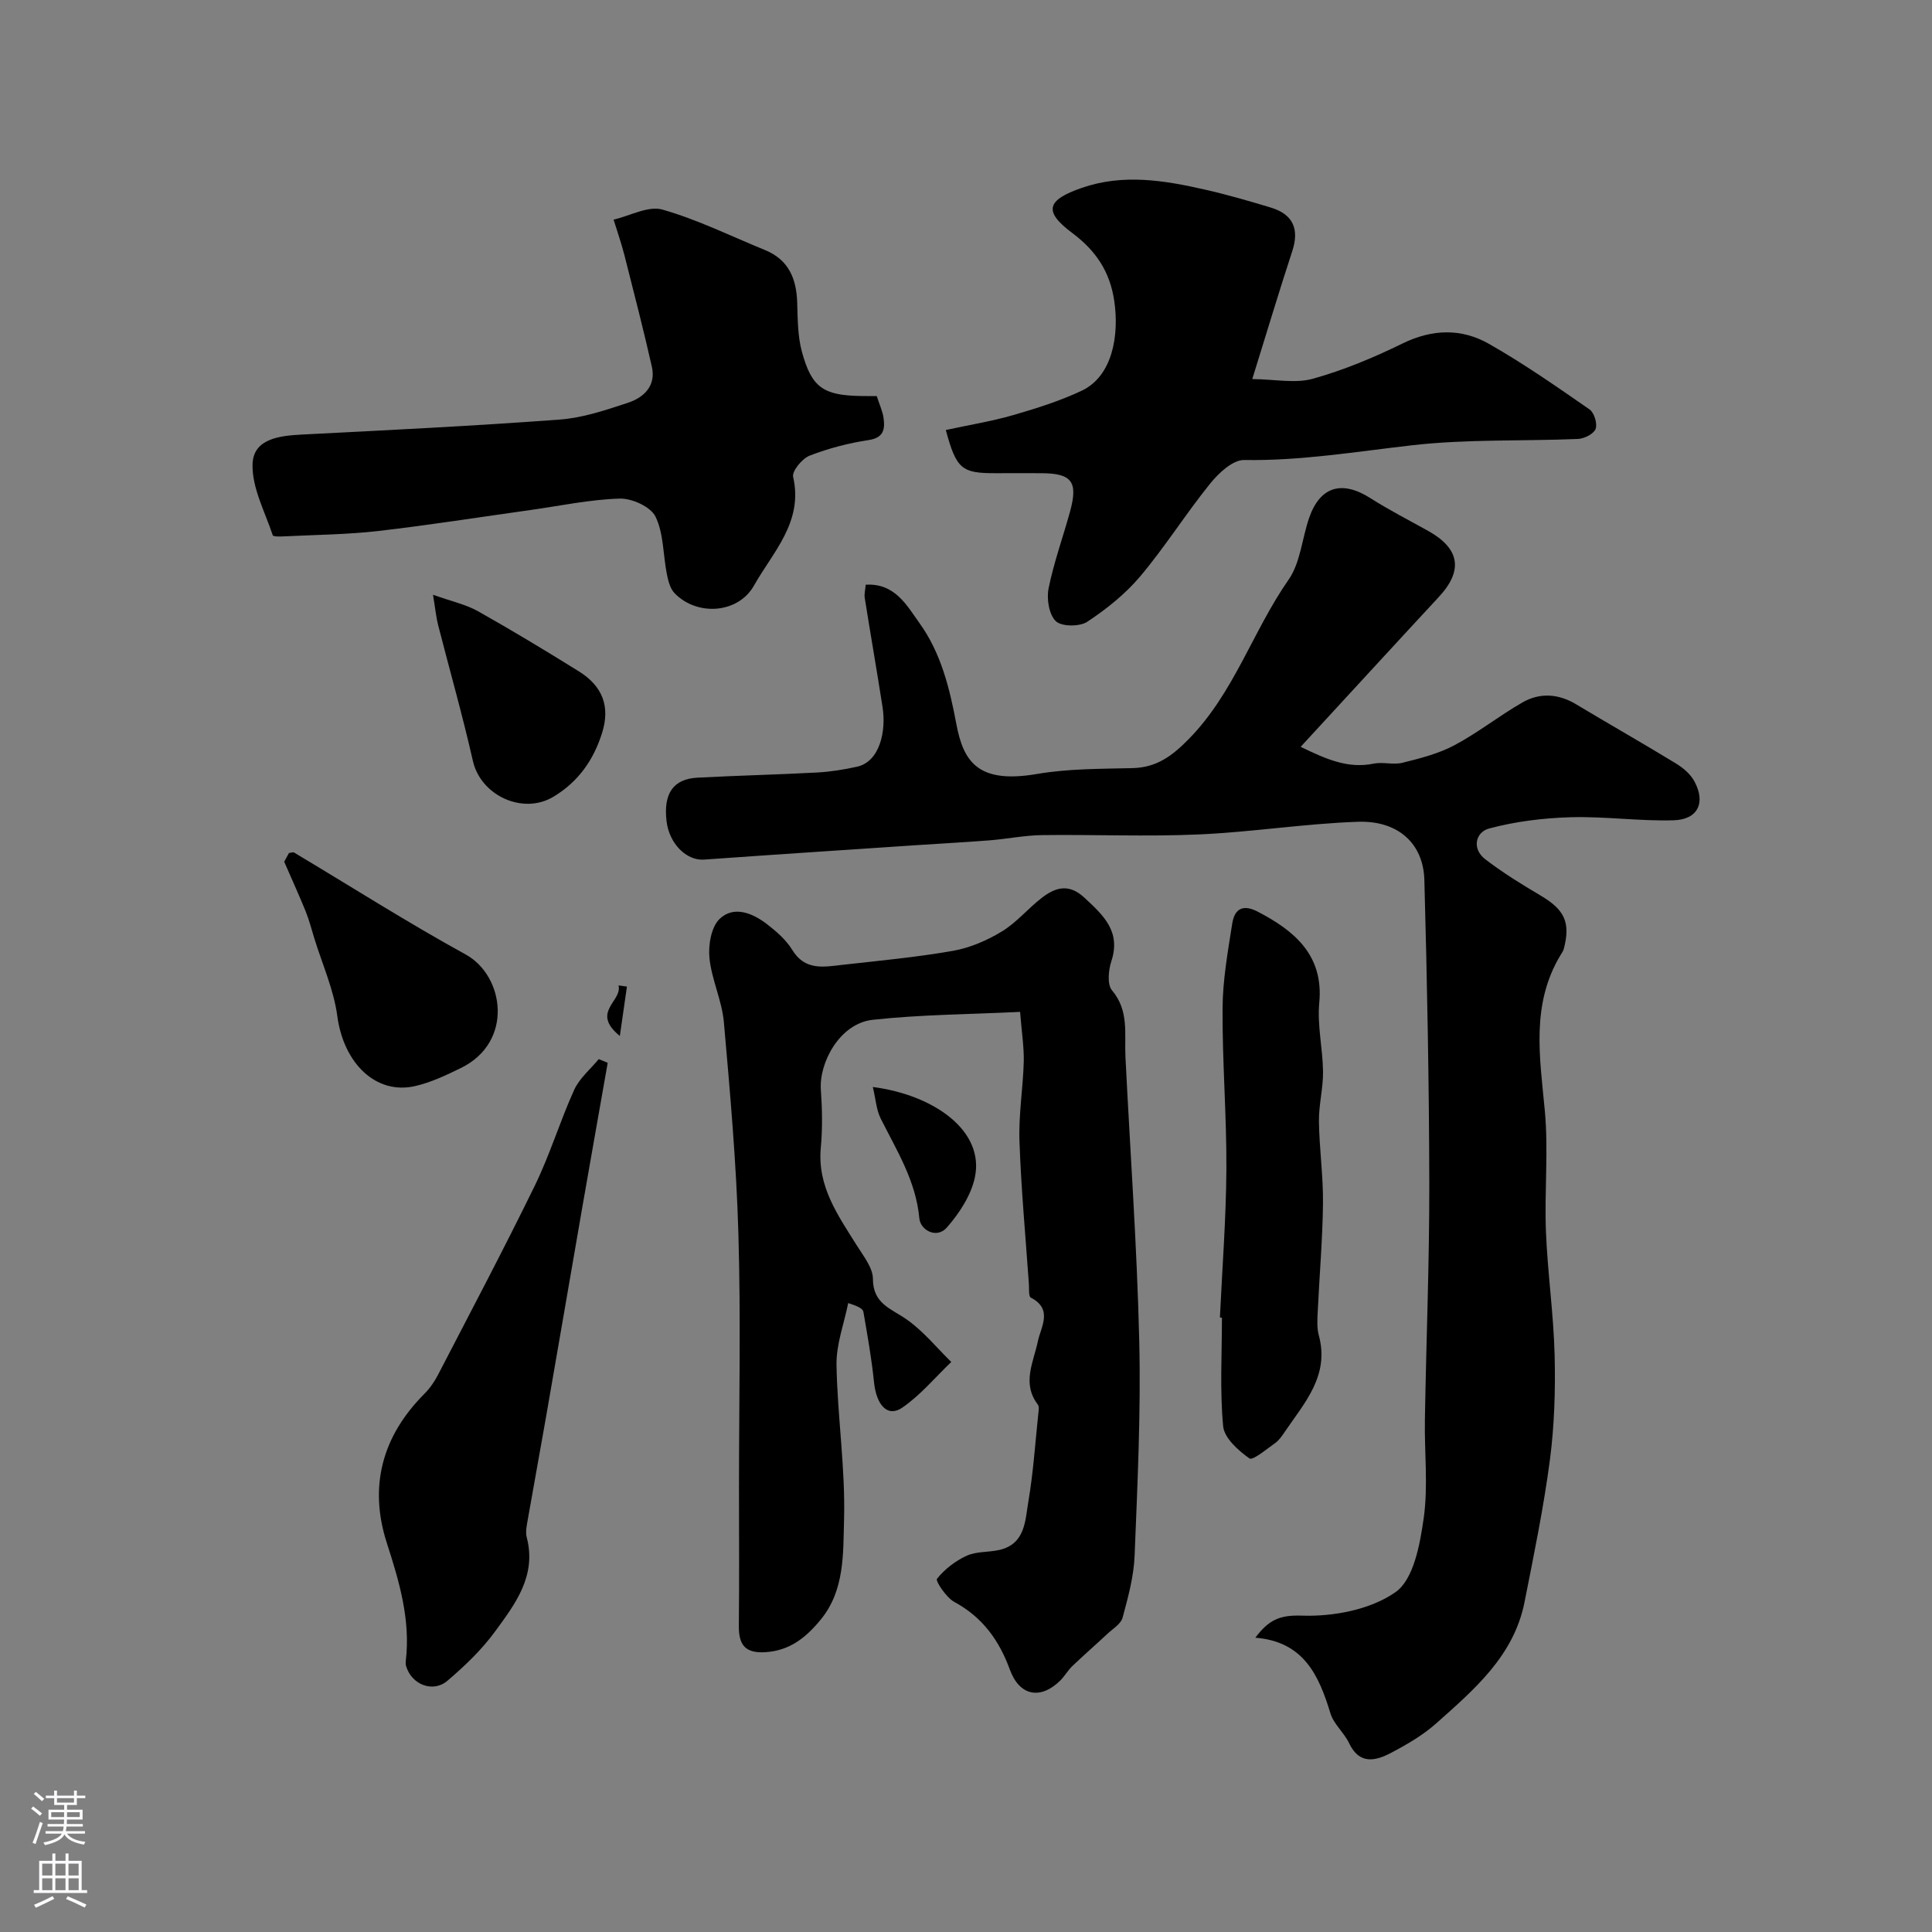<svg enable-background="new 0 0 400 400" viewBox="0 0 400 400" xmlns="http://www.w3.org/2000/svg"><rect x="0" y="0" width="400" height="400" fill="#808080" stroke="none"/><g fill="#010000"><path d="m269.29 154.62c5.4 2.63 9.84 4.56 15.12 3.48 1.92-.39 4.08.3 5.97-.18 3.67-.92 7.45-1.87 10.75-3.63 4.87-2.59 9.26-6.09 14.06-8.85 3.62-2.08 7.45-1.83 11.13.38 6.85 4.11 13.8 8.06 20.62 12.22 1.5.91 3.04 2.2 3.85 3.7 2.41 4.43.76 7.94-4.27 8.09-7.09.21-14.21-.83-21.3-.63-5.68.16-11.47.87-16.94 2.34-2.74.74-3.65 4.15-.76 6.37 3.61 2.77 7.51 5.18 11.44 7.5 4.98 2.95 6.24 5.56 4.81 11.04-.12.46-.43.87-.68 1.29-6.17 10.25-4.28 21.18-3.25 32.24.77 8.26-.1 16.66.23 24.98.34 8.55 1.58 17.06 1.8 25.61.18 7.25-.05 14.6-.99 21.78-1.3 9.85-3.32 19.62-5.25 29.38-2.21 11.11-10.4 18.06-18.27 25.07-2.76 2.46-6.09 4.39-9.4 6.13-3.22 1.69-6.53 2.44-8.64-2.02-1.04-2.19-3.19-3.94-3.87-6.18-2.4-7.9-5.54-14.86-15.55-15.66 2.74-3.62 4.95-4.73 9.61-4.57 6.54.23 14.27-1.24 19.44-4.88 3.74-2.64 5.04-9.87 5.81-15.28.95-6.7.13-13.64.25-20.47.27-16.27.94-32.54.91-48.8-.04-20.95-.45-41.91-1.02-62.86-.2-7.57-5.44-12.36-13.78-12.07-10.99.38-21.92 2.14-32.91 2.62-10.8.48-21.65 0-32.47.14-3.61.05-7.2.79-10.82 1.08-5.09.4-10.2.67-15.29 1.01-14.62.98-29.25 1.94-43.86 2.98-3.64.26-7.22-3.28-7.77-7.97-.67-5.69 1.38-8.72 6.37-8.99 8.26-.44 16.54-.63 24.8-1.07 2.76-.15 5.53-.6 8.23-1.19 4.79-1.05 6.09-7.42 5.33-12.31-1.18-7.57-2.5-15.12-3.7-22.69-.12-.78.12-1.62.21-2.69 6.05-.37 8.52 4.31 11.16 7.99 4.42 6.15 6.22 13.47 7.6 20.85 1.46 7.75 4.43 12.45 16.72 10.34 6.47-1.11 13.16-1.05 19.76-1.21 5.01-.12 8.22-2.53 11.68-6.06 9.33-9.52 13.2-22.3 20.62-32.94 2.47-3.54 2.79-8.56 4.27-12.83 2.27-6.51 6.79-7.81 12.68-4.06 3.85 2.45 7.94 4.54 11.94 6.77 6.62 3.69 7.3 8.23 2.2 13.71-9.42 10.15-18.76 20.35-28.58 31z"/><path d="m211.2 209.5c-10.76.52-20.7.56-30.52 1.64-6.88.76-11.13 8.95-10.73 14.48.28 3.98.36 8.02-.01 11.99-.76 8.03 3.56 14.02 7.46 20.26 1.37 2.19 3.32 4.6 3.33 6.92.01 5.15 3.75 6.13 6.95 8.36 3.46 2.41 6.21 5.84 9.27 8.83-3.36 3.21-6.39 6.9-10.18 9.48-3.01 2.05-5.33-.54-5.82-5.33-.49-4.86-1.36-9.69-2.19-14.51-.11-.64-.98-1.15-3.15-1.83-.86 4.28-2.5 8.57-2.42 12.83.19 10.7 1.86 21.41 1.56 32.08-.2 6.94.16 14.54-4.82 20.61-3.01 3.67-6.37 6.45-11.5 6.76-4.26.25-5.5-1.63-5.46-5.48.1-9.5.03-19 .03-28.5 0-17.53.39-35.07-.12-52.58-.42-14.65-1.72-29.28-3.01-43.89-.4-4.48-2.54-8.81-2.99-13.29-.26-2.67.37-6.43 2.12-8.09 2.95-2.8 6.82-1.19 9.8 1.1 1.96 1.51 3.96 3.25 5.23 5.33 2.65 4.35 6.55 3.52 10.38 3.09 7.65-.86 15.33-1.57 22.89-2.9 3.52-.62 7.07-2.15 10.14-4.02 3.05-1.85 5.43-4.79 8.3-6.99 2.8-2.14 5.56-2.98 8.78.01 3.92 3.65 7.59 6.95 5.58 13.13-.61 1.86-.9 4.83.13 6.05 3.57 4.22 2.55 9.02 2.78 13.72.97 19.63 2.4 39.26 2.86 58.9.35 14.79-.37 29.61-.96 44.4-.17 4.32-1.35 8.65-2.49 12.86-.36 1.32-2.04 2.31-3.18 3.38-2.38 2.23-4.85 4.37-7.2 6.62-.94.9-1.6 2.09-2.52 3.01-4.09 4.04-8.44 3.21-10.43-2.23-2.22-6.08-5.66-10.87-11.5-14.03-1.68-.91-3.95-4.36-3.6-4.79 1.58-1.99 3.81-3.71 6.15-4.78 2-.92 4.49-.69 6.71-1.19 5.46-1.22 5.39-6.1 6.07-10.08 1.01-5.96 1.41-12.03 2.04-18.05.07-.65.24-1.53-.08-1.96-3.35-4.42-.93-8.7 0-13.13.63-2.99 3.18-6.63-1.46-9.03-.49-.26-.33-1.86-.4-2.84-.69-9.86-1.61-19.71-1.95-29.58-.19-5.47.74-10.97.89-16.46.06-3.07-.44-6.17-.76-10.28z"/><path d="m195.82 89.03c4.84-1.05 9.48-1.8 13.96-3.09 4.81-1.39 9.65-2.92 14.16-5.04 6.41-3.01 7.81-11.51 6.75-18.63-.89-5.96-3.72-10.32-8.69-14.03-6.06-4.52-5.25-6.83 1.94-9.33 8.6-2.99 17.09-1.57 25.56.35 4.58 1.04 9.1 2.35 13.6 3.71 4.64 1.4 5.94 4.48 4.45 9.02-2.72 8.29-5.22 16.66-8.28 26.49 4.74.05 8.9.95 12.53-.06 6.38-1.78 12.61-4.38 18.57-7.3 6.15-3.01 12.18-3.17 17.86.05 7.21 4.09 14.05 8.87 20.87 13.6.97.67 1.66 2.96 1.25 4.04-.39 1.03-2.35 2.02-3.66 2.07-11.42.48-22.94.01-34.26 1.3-11.61 1.32-23.09 3.25-34.85 3.06-2.34-.04-5.26 2.69-7.02 4.87-5.03 6.22-9.31 13.06-14.45 19.17-3.08 3.67-6.99 6.79-11 9.45-1.58 1.04-5.31 1.03-6.51-.12-1.42-1.36-1.94-4.62-1.5-6.79 1.08-5.39 2.99-10.61 4.45-15.94 1.68-6.15.36-7.87-5.89-7.91-3.16-.02-6.33 0-9.5 0-7.06.02-8.15-.84-10.34-8.94z"/><path d="m181.52 82c.58 1.81 1.23 3.17 1.42 4.59.3 2.29.02 4.05-3.1 4.52-4.15.63-8.31 1.71-12.22 3.23-1.54.6-3.68 3.19-3.41 4.39 2.14 9.36-4.19 15.55-8.11 22.51-3.27 5.8-11.77 6.4-16.44 1.57-.93-.96-1.32-2.59-1.6-3.98-.79-3.99-.64-8.38-2.35-11.88-1-2.04-4.89-3.8-7.42-3.72-6.16.18-12.29 1.5-18.44 2.36-10.51 1.47-21.01 3.13-31.55 4.35-6.38.73-12.84.78-19.27 1.1-.88.04-2.45.11-2.56-.22-1.62-4.88-4.33-9.86-4.18-14.73.16-5.25 5.55-5.88 10.22-6.12 17.79-.91 35.58-1.78 53.34-3.1 4.79-.35 9.55-1.96 14.16-3.48 3.3-1.09 5.85-3.51 4.95-7.48-1.75-7.73-3.73-15.4-5.68-23.08-.63-2.48-1.49-4.91-2.24-7.36 3.39-.78 7.17-2.91 10.1-2.08 7.29 2.08 14.2 5.5 21.26 8.39 4.87 1.99 6.49 5.89 6.65 10.84.11 3.42.09 6.97.98 10.22 2.02 7.43 4.46 9.02 12.22 9.15.98.02 1.97.01 3.27.01z"/><path d="m125.82 220.04c-1.75 9.95-3.52 19.9-5.25 29.85-2.54 14.6-5.03 29.22-7.58 43.82-1.2 6.9-2.48 13.78-3.68 20.68-.22 1.29-.57 2.72-.25 3.93 2.07 7.95-2.4 13.77-6.56 19.46-2.77 3.79-6.27 7.14-9.86 10.2-3.04 2.59-7.48.76-8.57-3.07-.09-.31-.09-.67-.06-.99 1.02-8.54-1.34-16.46-3.93-24.49-3.75-11.66-.97-22.05 7.73-30.8 1.14-1.14 2.12-2.52 2.86-3.96 6.75-13.03 13.62-26.01 20.06-39.2 3.13-6.41 5.2-13.33 8.15-19.83 1.09-2.4 3.35-4.26 5.08-6.36.63.25 1.24.51 1.86.76z"/><path d="m252.57 272.78c.48-10.25 1.28-20.5 1.34-30.75.06-11.09-.86-22.18-.79-33.27.03-5.85 1.09-11.73 2-17.54.46-2.94 2.09-4.12 5.28-2.47 7.45 3.88 13.69 8.91 12.74 18.86-.45 4.69.73 9.51.78 14.28.03 3.43-.89 6.86-.85 10.29.08 5.65.9 11.29.84 16.93-.08 7.42-.73 14.84-1.08 22.26-.08 1.69-.22 3.48.21 5.07 2.29 8.39-2.99 14.02-7.1 20.09-.55.82-1.15 1.69-1.93 2.24-1.77 1.24-4.64 3.67-5.33 3.18-2.31-1.64-5.21-4.22-5.44-6.67-.7-7.43-.25-14.96-.25-22.45-.13-.04-.28-.04-.42-.05z"/><path d="m58.84 178.41c-.04.08.5-.92.99-1.81.49-.05.85-.21 1.04-.1 11.84 7.07 23.48 14.49 35.55 21.12 7.99 4.39 10.01 18.12-1 23.5-3.05 1.49-6.2 2.99-9.47 3.74-8.17 1.87-14.82-4.79-16.11-14.47-.73-5.49-3.12-10.77-4.77-16.14-.57-1.86-1.06-3.75-1.78-5.55-1.24-3.09-2.64-6.12-4.45-10.29z"/><path d="m89.65 123.14c3.91 1.39 6.81 2.01 9.28 3.39 7.07 3.98 14.03 8.18 20.92 12.47 4.91 3.06 6.51 7.27 4.82 12.69-1.74 5.6-4.91 10.17-10.11 13.28-6.3 3.77-15.02-.24-16.65-7.42-2.15-9.48-4.82-18.83-7.23-28.25-.38-1.53-.53-3.12-1.03-6.16z"/><path d="m180.71 225.05c12.7 1.65 23.22 9.11 21.11 18.79-.81 3.71-3.22 7.37-5.77 10.29-2.12 2.43-5.49.56-5.71-1.88-.71-7.78-4.69-14.05-8.01-20.69-.89-1.78-1.01-3.95-1.62-6.51z"/><path d="m128.33 214.49c-6.11-4.99.55-7.14-.27-10.47.58.08 1.16.16 1.74.24-.44 3.08-.88 6.15-1.47 10.23z"/></g><path d="m6.44 374.46.42-.45c.65.47 1.27.95 1.85 1.44l-.45.49c-.65-.56-1.25-1.06-1.82-1.48m.93 7.33-.63-.26c.55-1.36 1.05-2.8 1.52-4.33.19.1.38.19.59.27-.46 1.29-.95 2.73-1.48 4.32m-.38-10.38.44-.42c.43.34 1.01.82 1.74 1.44l-.49.49c-.53-.51-1.09-1.01-1.69-1.51m2.5.35h1.72v-1.04h.59v1.04h3.52v-1.04h.59v1.04h1.75v.53h-1.75v1.42h-2.03v.97h3.22v2.03h-3.24c0 .35-.01.66-.03.93h3.32v.53h-3.37c-.03.27-.08.58-.15.94h3.96v.53h-3.71c.67.92 1.93 1.48 3.79 1.68-.13.24-.23.44-.29.59-2.13-.38-3.48-1.08-4.04-2.12-.43.97-1.77 1.72-4.03 2.23-.09-.19-.2-.37-.33-.55 2.1-.42 3.37-1.03 3.81-1.83h-3.36v-.53h3.58c.08-.29.13-.61.16-.94h-3.33v-.53h3.39c.02-.27.04-.58.04-.93h-3.23v-2.03h3.25v-.97h-2.07v-1.42h-1.73zm1.12 3.44v1h2.65c.01-.3.02-.44.01-.4v-.25-.35zm1.19-2h3.52v-.91h-3.52zm4.71 2h-2.63v.59c0 .15-.01.28-.01.4h2.64z" fill="#fbfafc"/><path d="m13.56 383.74h.63v1.52h2.72v6.07h1.13v.6h-11.06v-.6h1.13v-6.07h2.73v-1.52h.63v1.52h2.1v-1.52zm-2.69 8.83.38.56c-1.24.63-2.53 1.25-3.85 1.85-.1-.21-.21-.42-.34-.63 1.36-.55 2.63-1.15 3.81-1.78m-2.13-4.27h2.1v-2.45h-2.1zm0 3.04h2.1v-2.46h-2.1zm2.72-3.04h2.1v-2.45h-2.1zm0 3.04h2.1v-2.46h-2.1zm6.07 3.6c-1.41-.71-2.7-1.3-3.86-1.78l.35-.56c1.45.62 2.75 1.19 3.88 1.72zm-1.25-9.09h-2.1v2.45h2.1zm-2.09 5.49h2.1v-2.45h-2.1z" fill="#fbfafc"/></svg>